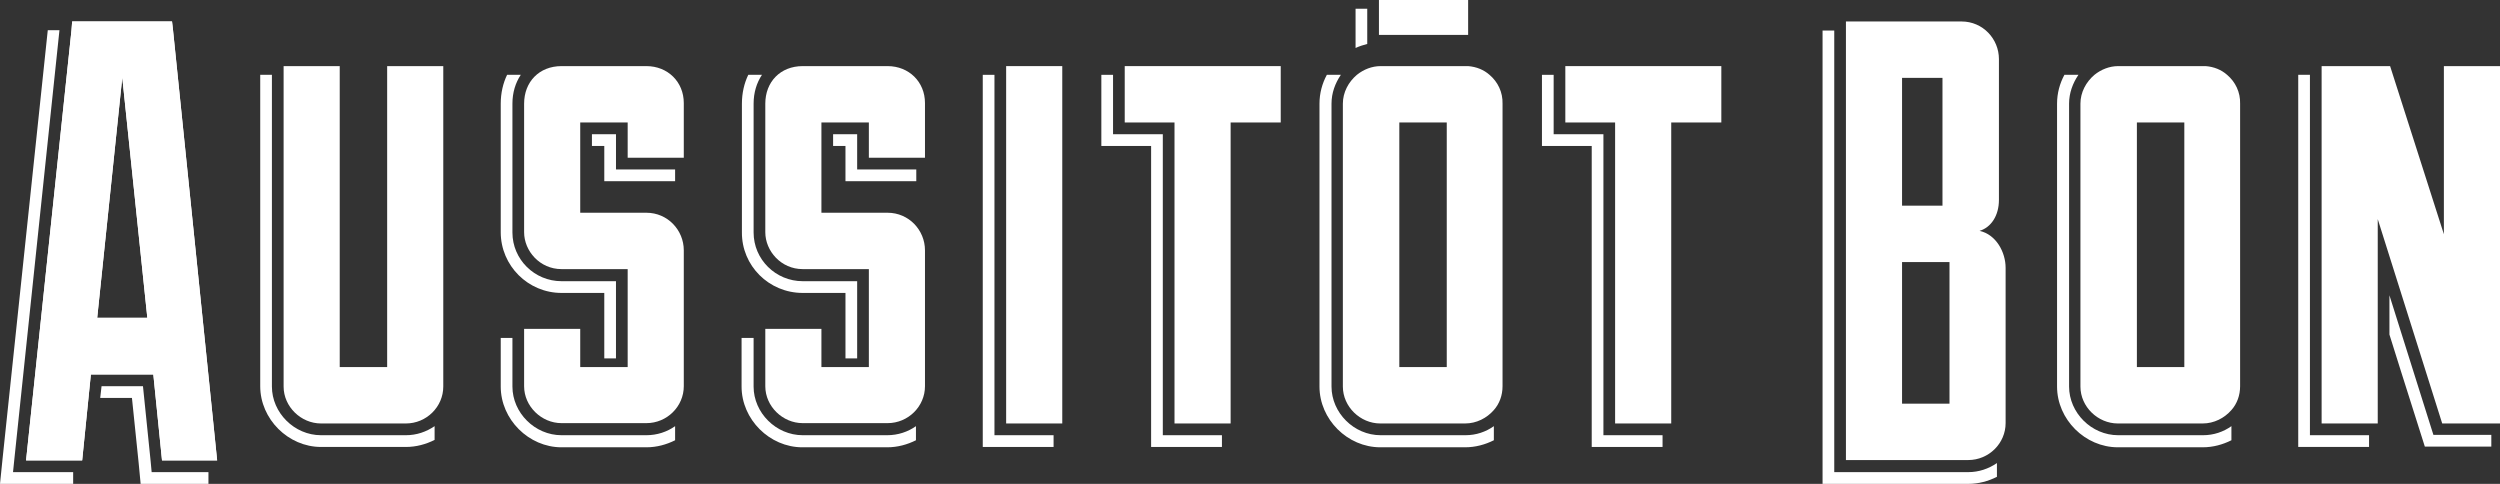 <svg width="248" height="48" viewBox="0 0 248 48" fill="none" xmlns="http://www.w3.org/2000/svg">
<rect x="0" y="0" width="248" height="48" fill="#333333" stroke="none"/>
<g id="Logo">
<g id="Group">
<path id="Vector" d="M183.117 2.13H194.583C196.704 2.13 198.294 3.861 198.294 5.859V19.839C198.294 21.404 197.499 22.569 196.372 22.901C198.029 23.268 198.957 25.032 198.957 26.563C198.957 28.128 198.957 40.677 198.957 41.975C198.957 43.972 197.3 45.637 195.245 45.637H183.117V2.13ZM188.684 20.405H192.694V7.723H188.684V20.405ZM193.39 40.044V25.997H188.684V40.044H193.39Z" fill="white"/>
<g id="Group_2">
<path id="Vector_2" d="M43.973 6.558V38.347C43.973 40.344 42.317 42.008 40.262 42.008H31.845C29.857 42.008 28.134 40.344 28.134 38.347V6.558H33.701V36.416H38.406V6.558H43.973Z" fill="white"/>
<path id="Vector_3" d="M40.262 43.173H31.846C29.195 43.173 26.974 40.943 26.974 38.347V7.423H25.814V38.313C25.814 41.575 28.598 44.338 31.846 44.338H40.262C41.29 44.338 42.251 44.072 43.112 43.639V42.274C42.284 42.84 41.323 43.173 40.262 43.173Z" fill="white"/>
</g>
<path id="Vector_4" d="M86.191 15.645V12.15H81.485V21.104H88.046C90.167 21.104 91.758 22.835 91.758 24.832V38.313C91.758 40.311 90.101 41.975 88.046 41.975H79.629C77.641 41.975 75.918 40.311 75.918 38.313V32.621H81.485V36.416H86.191V26.696H79.629C77.475 26.696 75.918 24.899 75.918 23.035V10.286C75.918 8.122 77.409 6.558 79.629 6.558H88.046C90.167 6.558 91.758 8.122 91.758 10.219V15.645H86.191Z" fill="white"/>
<g id="Group_3">
<path id="Vector_5" d="M105.377 6.558H99.81V42.008H105.377V6.558Z" fill="white"/>
<path id="Vector_6" d="M98.65 43.173V7.423H97.49V44.338H104.515V43.173H98.65Z" fill="white"/>
</g>
<g id="Group_4">
<path id="Vector_7" d="M147.759 7.423C147.196 6.924 146.467 6.624 145.638 6.558C145.539 6.558 145.473 6.558 145.373 6.558H136.956C136.095 6.558 135.266 6.89 134.604 7.423C133.775 8.122 133.212 9.154 133.212 10.286V38.347C133.212 40.344 134.935 42.008 136.923 42.008H145.34C146.467 42.008 147.494 41.476 148.19 40.677C148.753 40.044 149.052 39.212 149.052 38.313V10.286C149.085 9.154 148.588 8.122 147.759 7.423ZM143.518 36.416H138.812V12.15H143.518V36.416Z" fill="white"/>
<path id="Vector_8" d="M145.374 43.173H136.957C134.306 43.173 132.086 40.943 132.086 38.347V10.286C132.086 9.22 132.45 8.255 133.013 7.423H131.622C131.158 8.288 130.893 9.254 130.893 10.286V38.347C130.893 41.609 133.676 44.371 136.924 44.371H145.34C146.368 44.371 147.329 44.105 148.19 43.672V42.274C147.395 42.84 146.434 43.173 145.374 43.173Z" fill="white"/>
</g>
<g id="Group_5">
<path id="Vector_9" d="M220.926 7.423C220.363 6.924 219.634 6.624 218.805 6.558C218.706 6.558 218.64 6.558 218.54 6.558H210.123C209.262 6.558 208.433 6.89 207.771 7.423C206.942 8.122 206.379 9.154 206.379 10.286V38.347C206.379 40.344 208.102 42.008 210.09 42.008H218.507C219.634 42.008 220.661 41.476 221.357 40.677C221.92 40.044 222.219 39.212 222.219 38.313V10.286C222.252 9.154 221.755 8.122 220.926 7.423ZM216.685 36.416H211.979V12.15H216.685V36.416Z" fill="white"/>
<path id="Vector_10" d="M218.541 43.173H210.124C207.473 43.173 205.253 40.943 205.253 38.347V10.286C205.253 9.22 205.617 8.255 206.18 7.423H204.789C204.325 8.288 204.06 9.254 204.06 10.286V38.347C204.06 41.609 206.843 44.371 210.091 44.371H218.507C219.535 44.371 220.496 44.105 221.357 43.672V42.274C220.562 42.84 219.601 43.173 218.541 43.173Z" fill="white"/>
</g>
<g id="Group_6">
<path id="Vector_11" d="M170.756 6.558V12.15H165.786V42.008H160.219V12.15H155.281V6.558H170.756Z" fill="white"/>
<path id="Vector_12" d="M159.059 43.173V13.315H154.122V7.423H152.962V14.48H157.899V44.338H164.925V43.173H159.059Z" fill="white"/>
</g>
<g id="Group_7">
<path id="Vector_13" d="M127.048 6.558V12.15H122.078V42.008H116.511V12.15H111.573V6.558H127.048Z" fill="white"/>
<path id="Vector_14" d="M115.351 43.173V13.315H110.414V7.423H109.254V14.48H114.191V44.338H121.216V43.173H115.351Z" fill="white"/>
</g>
<g id="Group_8">
<path id="Vector_15" d="M248 6.558V42.008H242.267L235.872 21.736V42.008H230.305V6.558H237.098L242.433 23.235V6.558H248Z" fill="white"/>
<path id="Vector_16" d="M229.145 43.173V7.423H227.985V44.338H235.01V43.173H229.145ZM241.406 43.173L241.141 42.341L237.032 29.293V33.187L238.192 36.882L240.544 44.305H247.139V43.14H241.406V43.173Z" fill="white"/>
</g>
<path id="Vector_17" d="M134.472 0.865V4.76C134.836 4.593 135.234 4.46 135.631 4.36V0.865H134.472Z" fill="white"/>
<path id="Vector_18" d="M145.639 0H136.791V3.462H145.639V0Z" fill="white"/>
<g id="Group_9">
<path id="Vector_19" d="M79.629 29.059H83.871V35.55H85.03V29.059V27.894H79.629C76.945 27.894 74.758 25.731 74.758 23.068V10.286C74.758 9.187 75.056 8.222 75.586 7.423H74.228C73.83 8.255 73.598 9.22 73.598 10.286V23.035C73.565 26.363 76.282 29.059 79.629 29.059Z" fill="white"/>
<path id="Vector_20" d="M85.03 16.81V13.315H82.644V14.479H83.871V17.975H90.896V16.81H85.03Z" fill="white"/>
<path id="Vector_21" d="M79.629 43.173C76.978 43.173 74.757 40.943 74.757 38.347V33.52H73.564V38.347C73.564 41.609 76.348 44.372 79.596 44.372H88.012C89.04 44.372 90.001 44.105 90.862 43.673V42.275C90.067 42.84 89.073 43.173 88.012 43.173H79.629Z" fill="white"/>
</g>
<path id="Vector_22" d="M62.265 15.645V12.15H57.559V21.104H64.121C66.241 21.104 67.832 22.835 67.832 24.832V38.313C67.832 40.311 66.175 41.975 64.121 41.975H55.704C53.715 41.975 51.992 40.311 51.992 38.313V32.621H57.559V36.416H62.265V26.696H55.704C53.55 26.696 51.992 24.899 51.992 23.035V10.286C51.992 8.122 53.483 6.558 55.704 6.558H64.121C66.241 6.558 67.832 8.122 67.832 10.219V15.645H62.265Z" fill="white"/>
<g id="Group_10">
<path id="Vector_23" d="M55.704 29.059H59.945V35.55H61.105V29.059V27.894H55.704C53.02 27.894 50.833 25.731 50.833 23.068V10.286C50.833 9.187 51.131 8.222 51.661 7.423H50.303C49.905 8.255 49.673 9.22 49.673 10.286V23.035C49.673 26.363 52.39 29.059 55.704 29.059Z" fill="white"/>
<path id="Vector_24" d="M61.106 16.81V13.315H58.72V14.479H59.946V17.975H66.971V16.81H61.106Z" fill="white"/>
<path id="Vector_25" d="M55.704 43.173C53.053 43.173 50.833 40.943 50.833 38.347V33.52H49.673V38.347C49.673 41.609 52.456 44.372 55.704 44.372H64.121C65.148 44.372 66.109 44.105 66.971 43.673V42.275C66.175 42.84 65.181 43.173 64.121 43.173H55.704Z" fill="white"/>
</g>
<g id="Group_11">
<path id="Vector_26" d="M195.246 46.835H181.958V3.029H180.798V48H195.246C196.273 48 197.234 47.734 198.096 47.301V45.936C197.267 46.502 196.306 46.835 195.246 46.835Z" fill="white"/>
</g>
<path id="Vector_27" d="M21.109 41.442L17.165 2.996L17.066 2.13H7.158L7.092 2.996L2.585 45.67H8.152L9.014 37.148H15.21L16.072 45.67H21.54L21.109 41.442ZM9.643 31.523L12.129 7.689L14.614 31.523H9.643Z" fill="white"/>
<path id="Vector_28" d="M1.292 46.835L1.425 45.536L5.898 2.996H4.739L0.265 45.403L0 48H7.257V46.835H1.292ZM15.044 46.835L14.945 45.77L14.183 38.313H10.074L9.941 39.478H13.089L13.752 45.903L13.951 48H20.678V46.835H15.044Z" fill="white"/>
<path id="Vector_29" d="M21.109 41.442L17.165 2.996L17.066 2.13H7.158L7.092 2.996L2.585 45.67H8.152L9.014 37.148H15.21L16.072 45.67H21.54L21.109 41.442ZM9.643 31.523L12.129 7.689L14.614 31.523H9.643Z" fill="white"/>
</g>
</g>
</svg>
